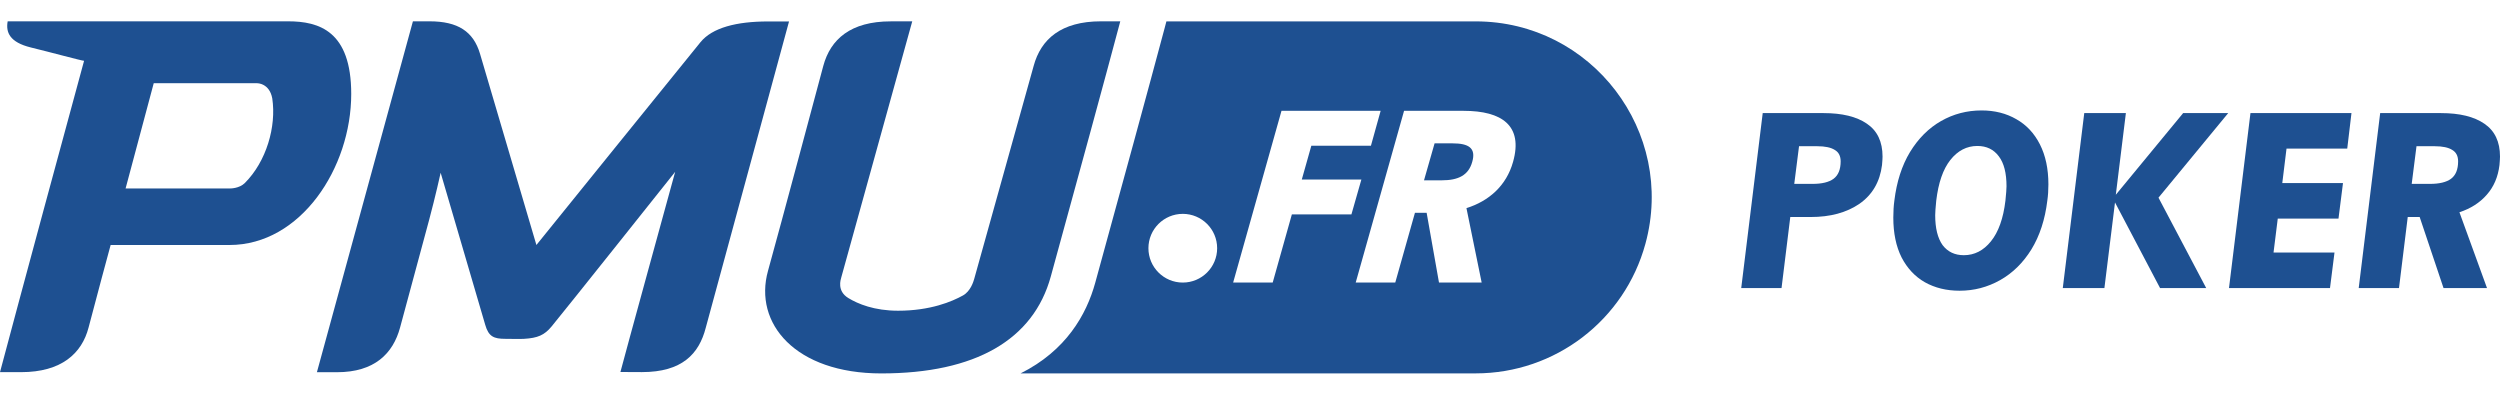 <svg width="114" height="18" viewBox="0 0 114 18" fill="none" xmlns="http://www.w3.org/2000/svg">
<path d="M13.134 0.972C12.945 0.972 0.35 0.972 0.35 0.972C0.259 1.474 0.437 1.927 1.412 2.166C2.238 2.366 3.737 2.774 3.834 2.772C0.828 13.83 0.203 16.216 0 16.97C0 16.97 0.117 16.97 0.964 16.97C2.794 16.97 3.733 16.123 4.04 14.931C4.313 13.871 5.045 11.172 5.045 11.172H10.466C13.709 11.172 16.016 7.661 16.016 4.283C16.016 1.412 14.548 0.972 13.134 0.972ZM11.165 8.345C10.913 8.597 10.501 8.594 10.508 8.593H5.727L7.01 3.795H11.725C11.725 3.795 12.285 3.785 12.415 4.485C12.609 5.776 12.146 7.364 11.165 8.345Z" fill="#1E5091"/>
<path fill-rule="evenodd" clip-rule="evenodd" d="M18.829 0.972C18.829 0.972 18.913 0.972 19.586 0.972C20.882 0.972 21.587 1.437 21.888 2.45C22.126 3.245 24.46 11.172 24.46 11.172C24.46 11.172 31.612 2.322 31.946 1.919C32.484 1.265 33.577 0.978 35.026 0.978H35.98C35.547 2.584 32.237 14.737 32.182 14.947C31.875 16.141 31.101 16.968 29.271 16.968C28.763 16.968 28.291 16.963 28.291 16.963C28.397 16.534 30.788 7.835 30.788 7.835C30.788 7.835 25.697 14.232 25.153 14.886C24.825 15.284 24.515 15.415 23.896 15.451C23.663 15.464 23.385 15.451 23.047 15.451C22.521 15.451 22.281 15.352 22.126 14.811C21.931 14.14 20.094 7.878 20.094 7.878C20.094 7.878 19.861 8.936 19.566 10.037C18.93 12.404 18.496 14.014 18.243 14.937C17.922 16.122 17.078 16.973 15.367 16.973C14.575 16.973 14.451 16.973 14.451 16.973L18.829 0.972Z" fill="#1E5091"/>
<path fill-rule="evenodd" clip-rule="evenodd" d="M50.209 0.972H51.085C50.386 3.601 49.212 7.892 47.916 12.609C47.126 15.487 44.489 17.028 40.186 17.028C36.269 17.028 34.352 14.745 35.022 12.346C35.624 10.184 37.306 3.882 37.542 3.005C37.871 1.787 38.792 0.974 40.62 0.974H41.598L38.361 12.654C38.338 12.744 38.151 13.266 38.684 13.591C39.121 13.858 39.867 14.169 40.954 14.169C42.427 14.169 43.418 13.749 43.913 13.472C44.256 13.28 44.387 12.849 44.422 12.725C44.97 10.777 46.886 3.905 47.135 3.004C47.466 1.788 48.382 0.972 50.209 0.972Z" fill="#1E5091"/>
<path d="M66.236 6.537H65.417L64.935 8.222H65.754C66.489 8.222 66.965 7.997 67.134 7.38C67.316 6.751 66.971 6.537 66.236 6.537Z" fill="#1E5091"/>
<path d="M67.292 0.975H53.188L53.116 1.249C52.372 4.037 51.096 8.7 49.943 12.893C49.542 14.352 48.611 15.989 46.54 17.026H67.293C70.91 17.026 74.079 14.606 75.031 11.116C76.426 6.009 72.583 0.975 67.292 0.975ZM53.935 12.885C53.07 12.885 52.368 12.184 52.368 11.319C52.368 10.453 53.07 9.752 53.935 9.752C54.8 9.752 55.502 10.453 55.502 11.319C55.502 12.184 54.8 12.885 53.935 12.885ZM58.909 9.776L58.035 12.885H56.231L58.436 5.054H62.957L62.515 6.644H59.797L59.362 8.186H62.079L61.625 9.776H58.909ZM68.996 7.379C68.692 8.471 67.892 9.17 66.87 9.491L67.564 12.885H65.618L65.055 9.705H64.521L63.624 12.885H61.82L64.025 5.054H66.742C68.489 5.054 69.461 5.729 68.996 7.379Z" fill="#1E5091"/>
<path d="M83.148 5.157C84.002 5.157 84.663 5.318 85.131 5.641C85.606 5.963 85.844 6.463 85.844 7.14C85.844 7.22 85.836 7.349 85.82 7.527C85.723 8.292 85.38 8.881 84.792 9.292C84.204 9.695 83.462 9.896 82.568 9.896H81.637L81.238 13.136H79.4L80.38 5.157H83.148ZM83.934 7.357C83.934 7.116 83.845 6.942 83.668 6.838C83.49 6.725 83.225 6.668 82.87 6.668H82.036L81.818 8.385H82.652C83.079 8.385 83.398 8.308 83.607 8.155C83.825 7.994 83.934 7.728 83.934 7.357Z" fill="#1E5091"/>
<path d="M89.357 13.257C88.761 13.257 88.233 13.128 87.773 12.87C87.322 12.612 86.968 12.233 86.71 11.734C86.46 11.234 86.335 10.63 86.335 9.92C86.335 9.638 86.351 9.38 86.383 9.147C86.488 8.284 86.726 7.547 87.096 6.934C87.475 6.314 87.947 5.842 88.511 5.52C89.075 5.198 89.692 5.036 90.36 5.036C90.957 5.036 91.485 5.169 91.944 5.435C92.403 5.693 92.762 6.076 93.02 6.584C93.278 7.092 93.407 7.7 93.407 8.409C93.407 8.675 93.391 8.921 93.358 9.147C93.254 10.009 93.012 10.75 92.633 11.371C92.254 11.983 91.779 12.451 91.207 12.773C90.634 13.096 90.018 13.257 89.357 13.257ZM89.55 11.637C90.034 11.637 90.445 11.427 90.784 11.008C91.13 10.581 91.352 9.961 91.448 9.147C91.481 8.824 91.497 8.607 91.497 8.494C91.497 7.889 91.38 7.434 91.146 7.128C90.912 6.813 90.586 6.656 90.167 6.656C89.683 6.656 89.272 6.87 88.934 7.297C88.603 7.716 88.39 8.333 88.293 9.147C88.261 9.469 88.245 9.691 88.245 9.812C88.245 10.408 88.358 10.863 88.583 11.178C88.817 11.484 89.139 11.637 89.55 11.637Z" fill="#1E5091"/>
<path d="M98.427 9.014L100.603 13.136H98.499L96.444 9.231L95.961 13.136H94.063L95.042 5.157H96.94L96.481 8.881L99.551 5.157H101.606L98.427 9.014Z" fill="#1E5091"/>
<path d="M104.265 6.777L104.072 8.349H106.84L106.635 9.969H103.866L103.673 11.516H106.453L106.248 13.136H101.642L102.621 5.157H107.227L107.034 6.777H104.265Z" fill="#1E5091"/>
<path d="M113.976 7.527C113.911 8.067 113.718 8.518 113.396 8.881C113.081 9.243 112.666 9.509 112.15 9.679L113.408 13.136H111.425L110.337 9.896H109.793L109.394 13.136H107.557L108.536 5.157H111.304C112.158 5.157 112.819 5.318 113.287 5.641C113.762 5.963 114 6.463 114 7.14C114 7.22 113.992 7.349 113.976 7.527ZM109.974 8.385H110.809C111.236 8.385 111.554 8.308 111.764 8.155C111.981 7.994 112.09 7.728 112.09 7.357C112.09 7.116 112.001 6.942 111.824 6.838C111.647 6.725 111.381 6.668 111.026 6.668H110.192L109.974 8.385Z" fill="#1E5091"/>
</svg>
